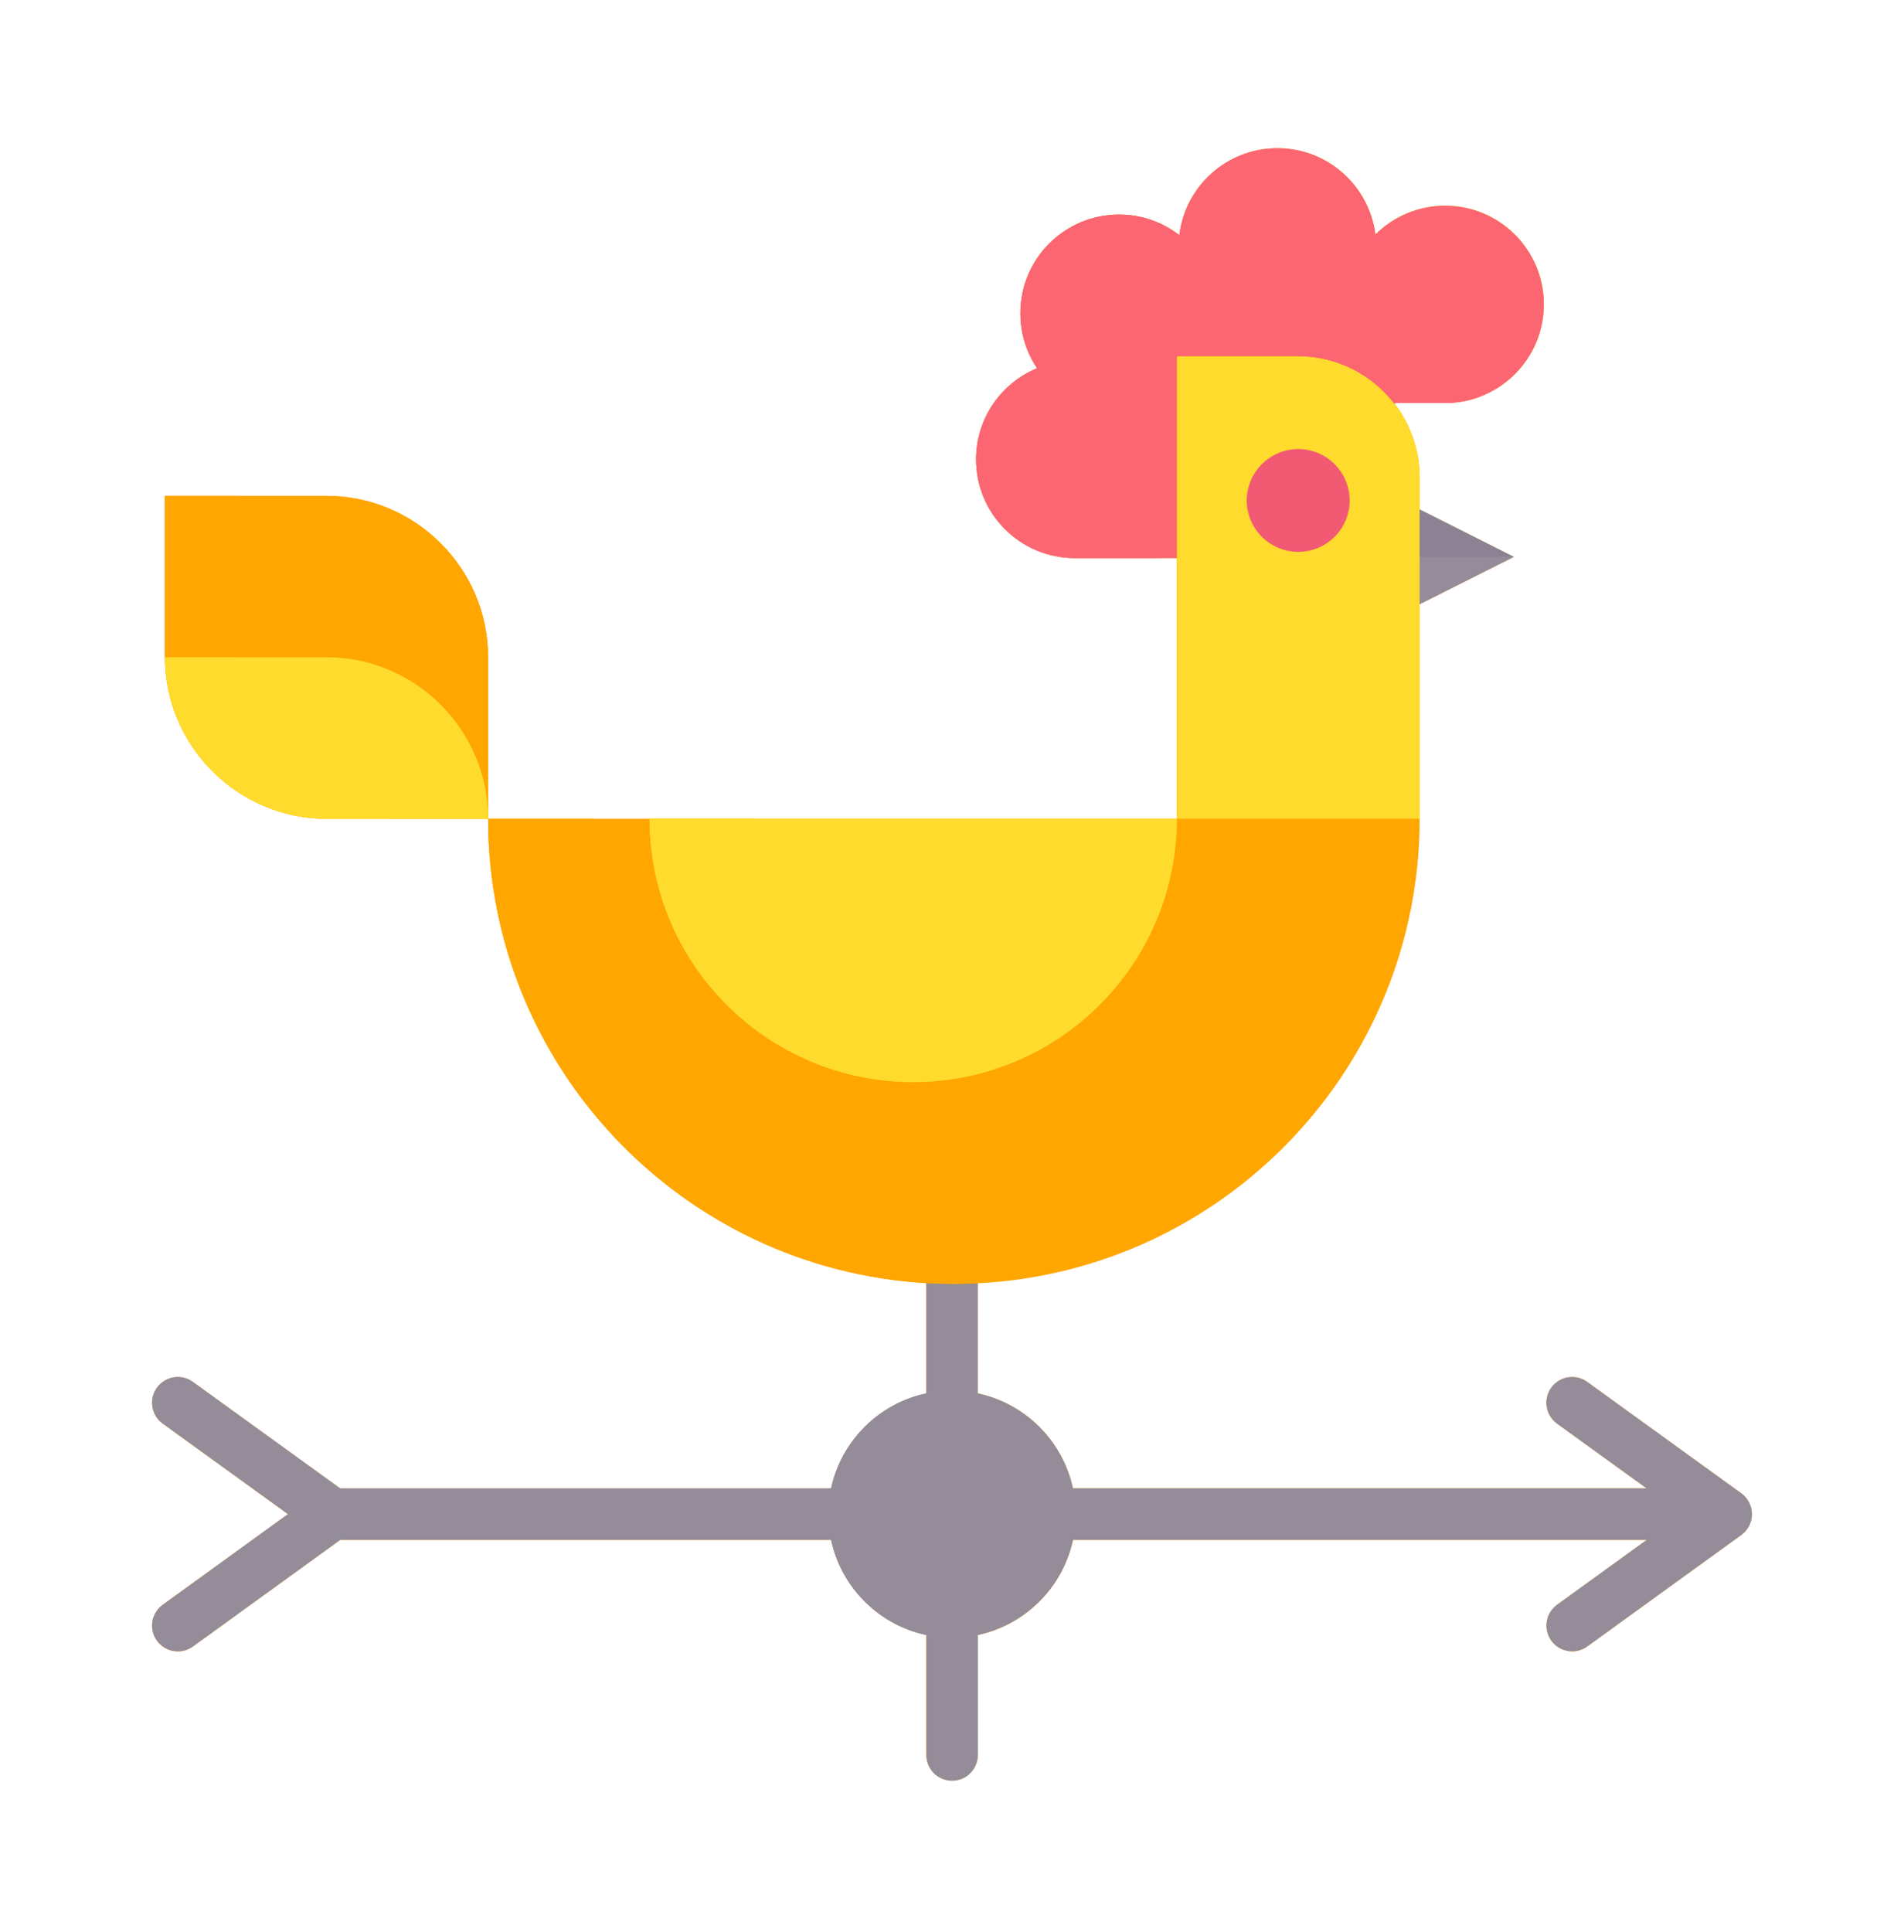<svg width="70" height="71" viewBox="0 0 70 71" fill="none" xmlns="http://www.w3.org/2000/svg">
<path d="M12.007 18.225H6.064V24.156C6.064 27.418 8.74 30.09 12.006 30.09H17.944V24.156C17.945 20.893 15.273 18.225 12.007 18.225Z" fill="#FFA600"/>
<path d="M64.016 54.884L58.353 50.79C57.93 50.484 57.338 50.579 57.032 51.002C56.726 51.425 56.821 52.017 57.244 52.323L60.537 54.703H39.446C39.073 52.959 37.695 51.583 35.947 51.212V47.166C44.995 46.709 52.194 39.238 52.194 30.089V22.207L55.655 20.468L52.194 18.725V17.542C52.194 16.525 51.847 15.585 51.267 14.834L51.3 14.81H53.131C55.136 14.81 56.76 13.187 56.76 11.185C56.76 9.183 55.135 7.56 53.131 7.56C52.129 7.56 51.222 7.967 50.566 8.62C50.343 6.835 48.814 5.447 46.963 5.447C45.106 5.447 43.573 6.841 43.357 8.642C42.746 8.167 41.979 7.887 41.144 7.887C39.139 7.887 37.514 9.51 37.514 11.512C37.514 12.259 37.74 12.957 38.13 13.534C36.812 14.078 35.885 15.372 35.885 16.886C35.885 18.888 37.511 20.511 39.515 20.511H43.264V30.091H17.945C17.945 39.194 25.069 46.636 34.055 47.16V51.215C32.308 51.586 30.928 52.962 30.557 54.706H12.507L7.092 50.791C6.669 50.486 6.077 50.581 5.771 51.004C5.465 51.427 5.56 52.019 5.983 52.324L10.586 55.651L5.983 58.982C5.56 59.288 5.465 59.88 5.771 60.303C5.956 60.558 6.246 60.694 6.539 60.694C6.731 60.694 6.924 60.636 7.093 60.515L12.508 56.597H30.558C30.929 58.343 32.309 59.72 34.057 60.092V64.501C34.057 65.024 34.481 65.447 35.003 65.447C35.526 65.447 35.949 65.023 35.949 64.501V60.092C37.696 59.72 39.075 58.343 39.448 56.597H60.541L57.246 58.981C56.822 59.287 56.728 59.878 57.033 60.301C57.219 60.557 57.508 60.693 57.801 60.693C57.993 60.693 58.188 60.634 58.355 60.514L64.018 56.417C64.264 56.239 64.409 55.954 64.409 55.65C64.407 55.348 64.262 55.062 64.016 54.884Z" fill="#FFA600"/>
<path d="M64.016 54.883L58.353 50.79C57.93 50.484 57.338 50.579 57.032 51.002C56.726 51.425 56.821 52.017 57.244 52.323L60.537 54.703H39.446C39.073 52.959 37.695 51.582 35.947 51.212V47.165C35.657 47.181 35.364 47.188 35.07 47.188C34.729 47.188 34.391 47.177 34.055 47.157V51.212C32.308 51.584 30.928 52.959 30.557 54.703H12.507L7.092 50.789C6.669 50.483 6.077 50.578 5.771 51.001C5.465 51.424 5.56 52.016 5.983 52.322L10.586 55.649L5.983 58.982C5.56 59.288 5.465 59.879 5.771 60.302C5.956 60.558 6.246 60.694 6.539 60.694C6.731 60.694 6.924 60.635 7.093 60.514L12.508 56.597H30.558C30.929 58.343 32.309 59.72 34.057 60.092V64.501C34.057 65.024 34.481 65.447 35.003 65.447C35.526 65.447 35.949 65.023 35.949 64.501V60.092C37.696 59.72 39.075 58.343 39.448 56.597H60.541L57.246 58.98C56.822 59.286 56.728 59.878 57.033 60.301C57.219 60.557 57.508 60.693 57.801 60.693C57.993 60.693 58.188 60.634 58.355 60.513L64.018 56.416C64.264 56.238 64.409 55.953 64.409 55.65C64.407 55.348 64.262 55.062 64.016 54.883Z" fill="#958C99"/>
<path d="M23.881 30.09C23.881 35.436 28.222 39.769 33.576 39.769C38.93 39.769 43.268 35.436 43.268 30.09H23.881Z" fill="#FFDB2D"/>
<path d="M21.786 30.09H17.945C17.945 39.533 25.612 47.189 35.07 47.189C35.362 47.189 35.653 47.182 35.942 47.167C28.185 45.728 22.219 38.697 21.786 30.09Z" fill="#FFA600"/>
<path d="M27.741 30.09H23.881C23.881 35.436 28.222 39.769 33.576 39.769C34.496 39.769 35.385 39.637 36.228 39.398C31.729 38.823 28.176 34.946 27.741 30.09Z" fill="#FFDB2D"/>
<path d="M47.731 13.091H43.268V30.091H52.196V17.545C52.195 15.096 50.188 13.091 47.731 13.091Z" fill="#FFDB2D"/>
<path d="M17.946 30.09H12.008C8.741 30.09 6.066 27.418 6.066 24.156V18.225H12.008C15.275 18.225 17.946 20.893 17.946 24.156V30.09Z" fill="#FFA600"/>
<path d="M12.007 24.156H6.064C6.064 27.419 8.74 30.091 12.006 30.091H17.944C17.945 26.828 15.273 24.156 12.007 24.156Z" fill="#FFDB2D"/>
<path d="M52.193 18.727V22.209L55.655 20.47L52.193 18.727Z" fill="#958C99"/>
<path d="M32.286 55.648C32.286 53.461 33.845 51.63 35.912 51.205C35.618 51.145 35.313 51.113 35.002 51.113C32.495 51.113 30.457 53.149 30.457 55.651C30.457 58.154 32.496 60.191 35.002 60.191C35.316 60.191 35.624 60.159 35.92 60.097C33.85 59.675 32.286 57.841 32.286 55.648Z" fill="#958C99"/>
<path fill-rule="evenodd" clip-rule="evenodd" d="M47.73 20.283C48.773 20.283 49.62 19.436 49.62 18.395C49.62 17.355 48.772 16.504 47.73 16.504C46.688 16.504 45.836 17.355 45.836 18.395C45.836 19.436 46.687 20.283 47.73 20.283Z" fill="#F25A74"/>
<path d="M53.13 7.563C52.128 7.563 51.221 7.969 50.565 8.622C50.343 6.835 48.813 5.447 46.963 5.447C45.105 5.447 43.572 6.841 43.357 8.642C42.745 8.167 41.979 7.887 41.143 7.887C39.138 7.887 37.514 9.51 37.514 11.512C37.514 12.259 37.74 12.957 38.129 13.534C36.812 14.078 35.885 15.372 35.885 16.886C35.885 18.888 37.51 20.511 39.514 20.511H43.263V13.09H47.727C49.163 13.09 50.446 13.777 51.264 14.836L51.298 14.812H53.128C55.133 14.812 56.757 13.189 56.757 11.187C56.757 9.186 55.136 7.563 53.13 7.563Z" fill="#FB6672"/>
<path d="M39.222 16.887C39.222 15.374 40.149 14.079 41.466 13.535C41.076 12.957 40.851 12.261 40.851 11.512C40.851 10.112 41.647 8.898 42.81 8.294C42.312 8.035 41.746 7.888 41.145 7.888C39.14 7.888 37.516 9.511 37.516 11.512C37.516 12.26 37.742 12.957 38.131 13.535C36.814 14.079 35.887 15.373 35.887 16.887C35.887 18.888 37.512 20.511 39.516 20.511H42.851C40.847 20.511 39.222 18.888 39.222 16.887Z" fill="#FB6672"/>
<path d="M51.066 13.091H47.73C49.167 13.091 50.449 13.778 51.267 14.837L51.301 14.812H53.132C53.576 14.812 54 14.733 54.393 14.587C53.575 13.671 52.385 13.091 51.066 13.091Z" fill="#FB6672"/>
<path d="M6.064 18.225H8.714V24.156H6.064V18.225Z" fill="#FFA600"/>
<path d="M12.007 30.091H14.657C11.39 30.091 8.715 27.419 8.715 24.156H6.064C6.064 27.419 8.74 30.091 12.007 30.091Z" fill="#FFDB2D"/>
<path d="M52.193 18.727V20.468H55.652L52.193 18.727Z" fill="#8C8293"/>
</svg>
